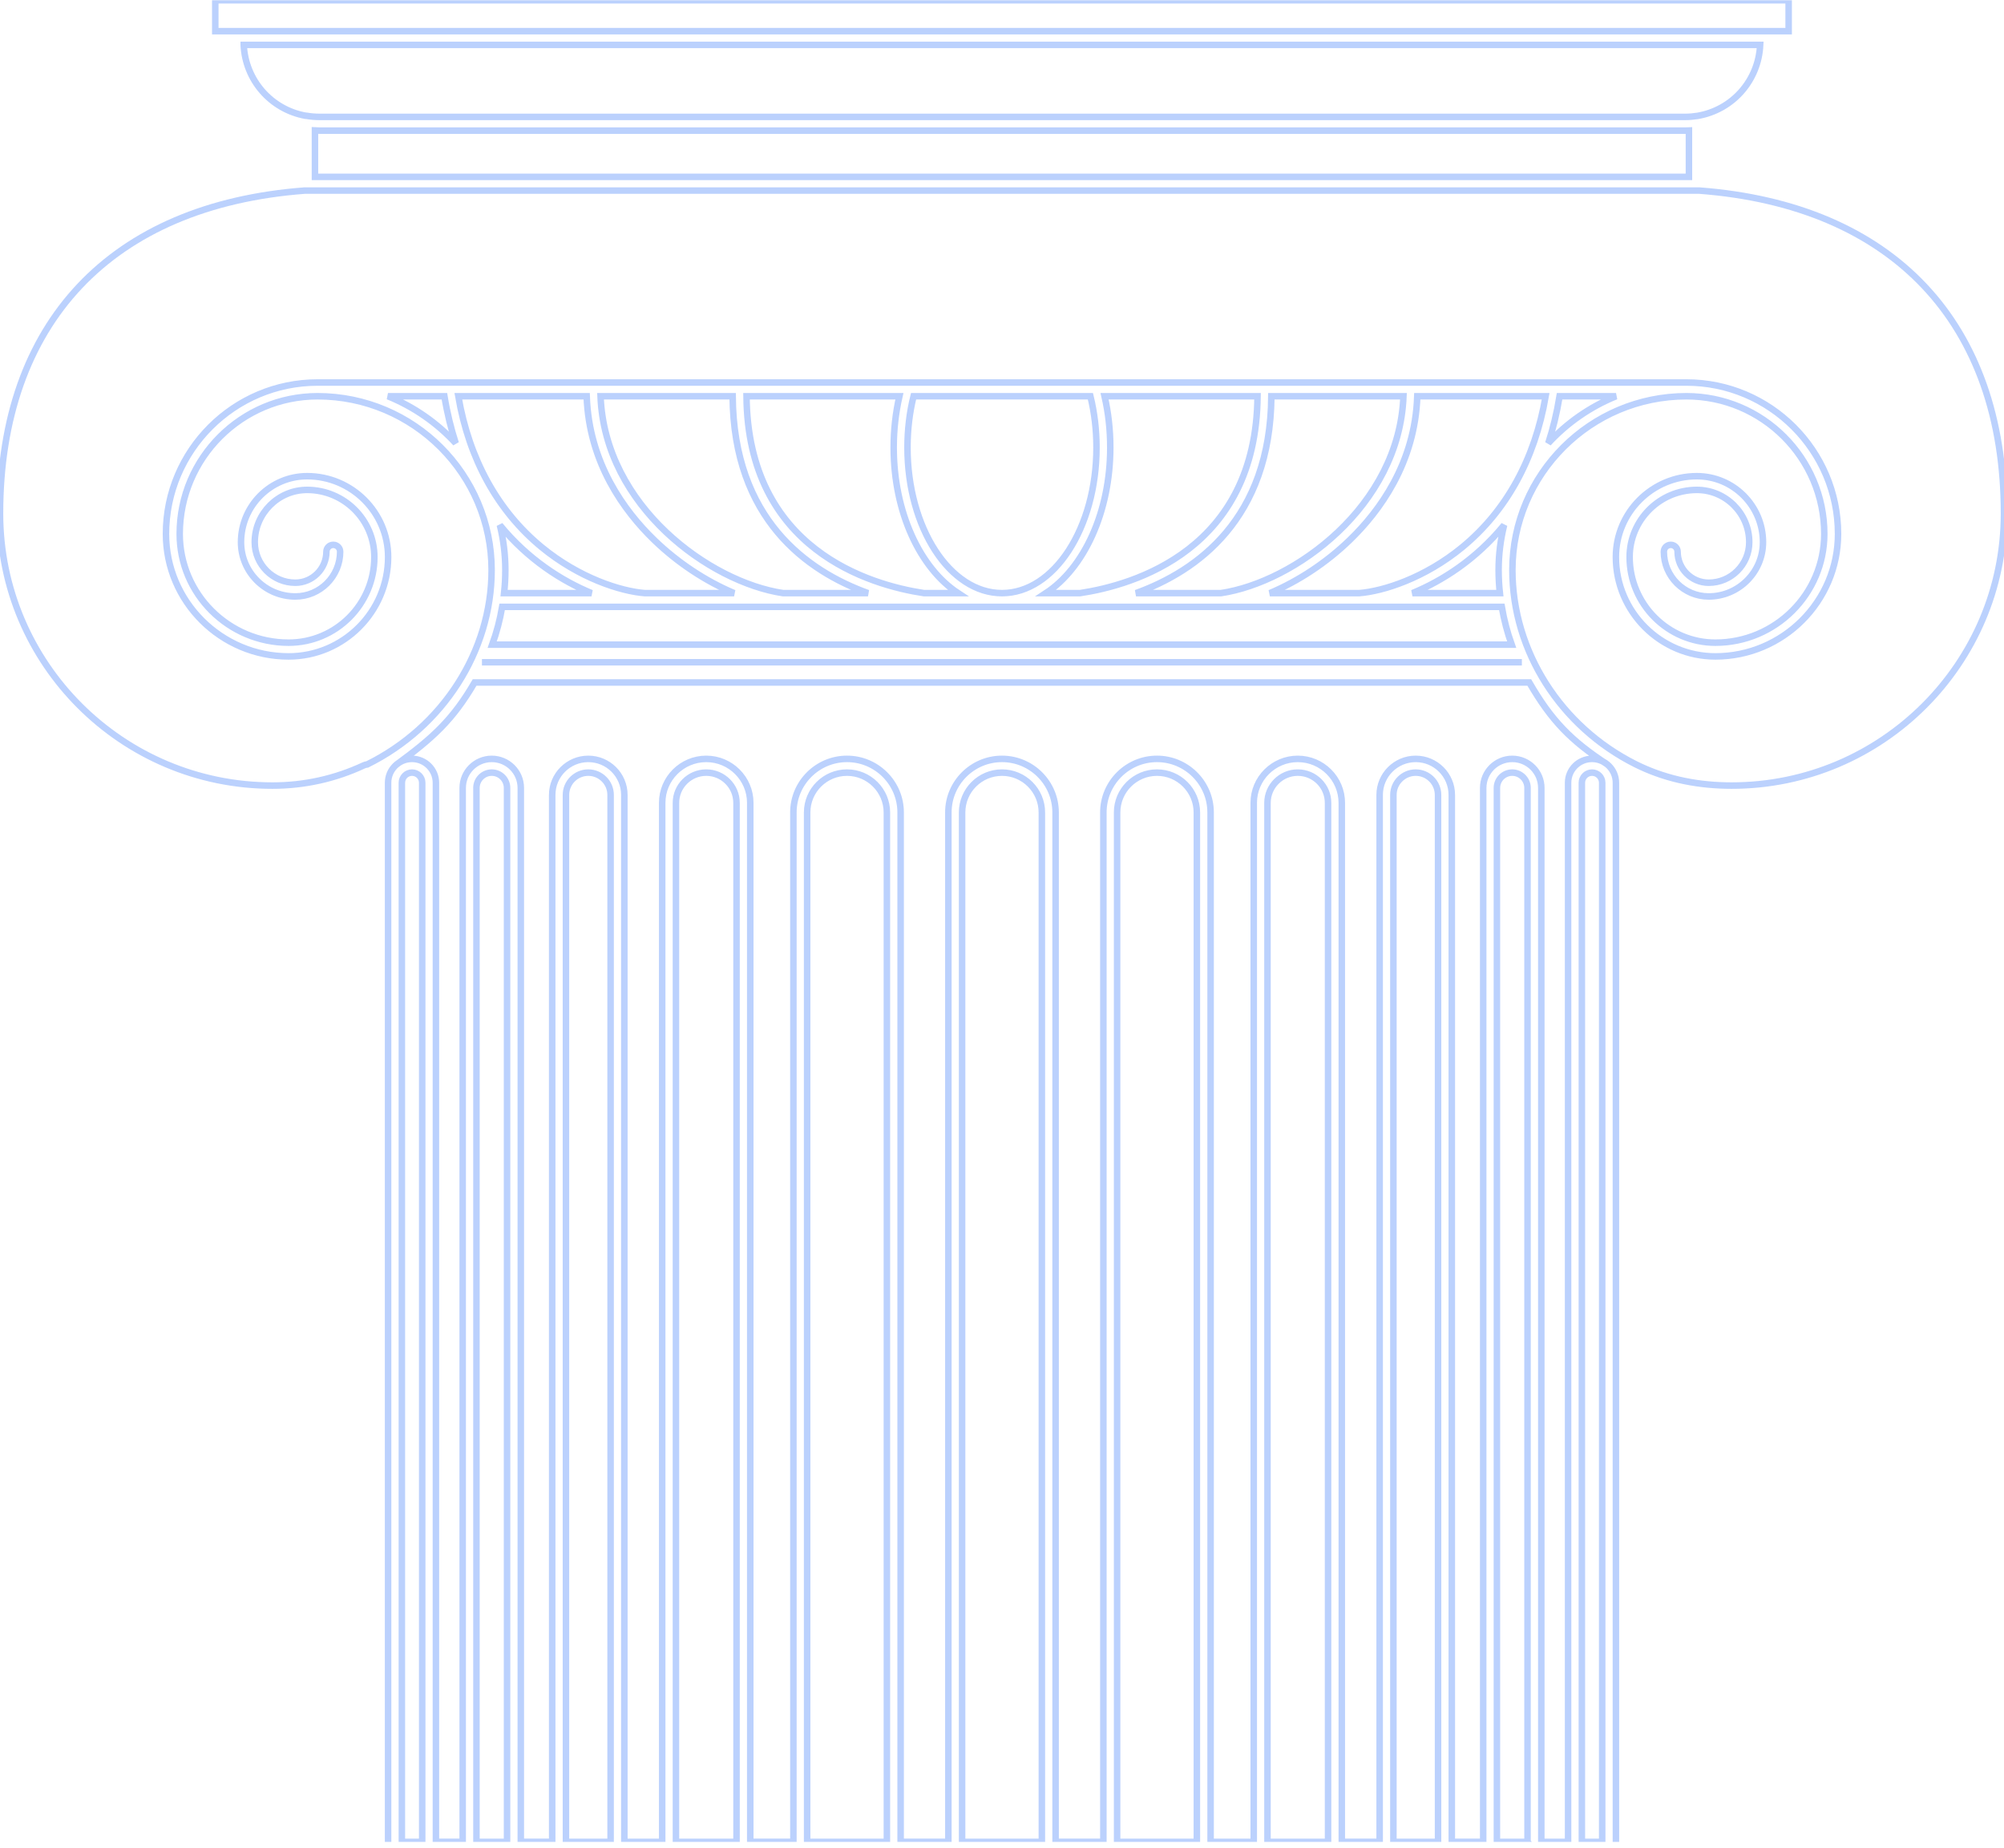 <svg width="308" height="284" viewBox="0 0 308 284" fill="none" xmlns="http://www.w3.org/2000/svg">
<g clip-path="url(#clip0_12590_5258)">
<path d="M248.354 283.04V120.285C248.354 118.264 246.708 116.615 244.678 116.615C242.649 116.615 241.003 118.258 241.003 120.285V283.04H236.888V121.073C236.888 118.614 234.886 116.615 232.422 116.615C229.959 116.615 227.957 118.614 227.957 121.073V283.034H223.13V122.151C223.13 119.097 220.644 116.615 217.586 116.615C214.527 116.615 212.042 119.097 212.042 122.151V283.034H206.225V123.372C206.225 119.646 203.189 116.615 199.457 116.615C195.726 116.615 192.69 119.646 192.69 123.372V283.04H186.061V124.844C186.061 120.307 182.363 116.615 177.82 116.615C173.277 116.615 169.579 120.307 169.579 124.844V283.034H162.238V124.844C162.238 120.307 158.54 116.615 153.997 116.615C149.454 116.615 145.756 120.307 145.756 124.844V283.034H138.421V124.844C138.421 120.307 134.723 116.615 130.18 116.615C125.637 116.615 121.939 120.307 121.939 124.844V283.034H115.31V123.372C115.31 119.646 112.274 116.615 108.543 116.615C104.811 116.615 101.775 119.646 101.775 123.372V283.04H95.958V122.151C95.958 119.097 93.473 116.615 90.414 116.615C87.356 116.615 84.87 119.097 84.87 122.151V283.034H80.043V121.073C80.043 118.614 78.041 116.615 75.578 116.615C73.114 116.615 71.112 118.614 71.112 121.073V283.034H66.997V120.285C66.997 118.264 65.351 116.615 63.322 116.615C61.292 116.615 59.646 118.258 59.646 120.285V283.04M60.931 117.498C66.406 113.481 69.544 110.718 72.942 104.877H235.041C238.439 110.751 241.465 113.825 247.014 117.453M233.901 101.767H74.071M48.407 20.04C48.652 20.051 48.897 20.073 49.141 20.073H259.009C259.198 20.073 259.387 20.057 259.576 20.051V27.175H48.407V20.046V20.04ZM33.087 0.04H274.902V4.787H33.087V0.04ZM37.458 6.897H270.525C270.281 12.339 266.316 16.886 260.894 17.808C260.26 17.908 259.632 17.963 259.009 17.963H49.141C48.452 17.963 47.757 17.908 47.084 17.791C47.045 17.786 47.006 17.786 46.962 17.786C41.623 16.814 37.703 12.294 37.458 6.903V6.897ZM64.884 283.04H61.765V120.285C61.765 119.424 62.465 118.725 63.327 118.725C64.189 118.725 64.89 119.424 64.89 120.285V283.04H64.884ZM77.93 283.04H73.226V121.073C73.226 119.78 74.282 118.725 75.578 118.725C76.874 118.725 77.93 119.78 77.93 121.073V283.034V283.04ZM93.845 283.04H86.983V122.151C86.983 120.263 88.523 118.725 90.414 118.725C92.305 118.725 93.845 120.263 93.845 122.151V283.034V283.04ZM113.197 283.04H103.888V123.372C103.888 120.812 105.974 118.725 108.543 118.725C111.112 118.725 113.197 120.807 113.197 123.372V283.04ZM136.308 283.04H124.052V124.844C124.052 121.468 126.799 118.725 130.18 118.725C133.561 118.725 136.308 121.468 136.308 124.844V283.034V283.04ZM160.125 283.04H147.869V124.844C147.869 121.468 150.616 118.725 153.997 118.725C157.378 118.725 160.125 121.468 160.125 124.844V283.034V283.04ZM183.948 283.04H171.692V124.844C171.692 121.468 174.439 118.725 177.82 118.725C181.201 118.725 183.948 121.468 183.948 124.844V283.034V283.04ZM204.112 283.04H194.803V123.372C194.803 120.812 196.888 118.725 199.457 118.725C202.026 118.725 204.112 120.807 204.112 123.372V283.04ZM221.017 283.04H214.155V122.151C214.155 120.263 215.695 118.725 217.586 118.725C219.476 118.725 221.017 120.263 221.017 122.151V283.034V283.04ZM234.774 283.04H230.064V121.073C230.064 119.78 231.121 118.725 232.417 118.725C233.712 118.725 234.769 119.78 234.769 121.073V283.034L234.774 283.04ZM246.241 283.04H243.121V120.285C243.121 119.424 243.822 118.725 244.684 118.725C245.546 118.725 246.247 119.424 246.247 120.285V283.04H246.241ZM153.997 60.89H167.588C168.205 63.405 168.522 66.048 168.522 68.763C168.522 81.106 162.005 91.145 153.997 91.145C145.99 91.145 139.472 81.106 139.472 68.763C139.472 66.048 139.789 63.4 140.406 60.89H153.997ZM237.555 60.89C235.903 70.529 231.499 78.53 224.754 84.077C218.976 88.83 212.609 90.851 208.9 91.145H195.17C199.53 89.308 203.834 86.481 207.454 82.978C212.042 78.541 217.475 71.156 217.825 60.89H237.555ZM230.52 91.145H217.085C221.612 89.28 226.817 86.009 231.171 80.69C230.626 82.906 230.326 85.215 230.326 87.597C230.326 88.791 230.392 89.974 230.52 91.145ZM248.371 60.89C244.384 62.506 240.836 64.988 237.961 68.103C238.684 65.887 239.273 63.483 239.696 60.89H248.371ZM187.646 91.145H174.595C183.959 87.758 195.253 79.763 195.398 60.89H215.701C215.05 77.814 198.912 89.474 187.646 91.145ZM165.992 91.145H160.743C166.565 87.331 170.641 78.736 170.641 68.763C170.641 66.059 170.346 63.416 169.762 60.89H193.274C193.068 84.455 174.255 89.902 165.992 91.145ZM147.252 91.145H142.014C133.75 89.902 114.938 84.455 114.732 60.89H138.232C137.654 63.416 137.354 66.059 137.354 68.763C137.354 78.736 141.424 87.325 147.252 91.145ZM133.405 91.145H120.354C109.082 89.469 92.95 77.814 92.299 60.89H112.602C112.741 79.763 124.035 87.758 133.405 91.145ZM90.169 60.89C90.52 71.156 95.958 78.541 100.541 82.978C104.161 86.481 108.459 89.308 112.825 91.145H99.095C95.386 90.851 89.018 88.83 83.241 84.077C76.495 78.53 72.091 70.529 70.44 60.89H90.169ZM68.304 60.89C68.727 63.483 69.316 65.882 70.039 68.103C67.17 64.988 63.622 62.511 59.629 60.89H68.304ZM90.909 91.145H77.474C77.602 89.974 77.669 88.786 77.669 87.597C77.669 85.215 77.374 82.906 76.823 80.69C81.178 86.009 86.383 89.274 90.909 91.145ZM77.179 93.255H230.815C231.154 95.238 231.66 97.175 232.333 99.058H75.65C76.329 97.175 76.84 95.238 77.179 93.255ZM266.143 120.718C261.228 120.718 256.49 119.836 252.074 117.77L251.413 117.453C239.857 111.679 232.444 100.057 232.444 87.597C232.444 72.872 244.445 60.89 259.192 60.89C270.876 60.89 280.379 70.379 280.379 82.045C280.379 91.262 272.872 98.758 263.641 98.758C256.373 98.758 250.462 92.856 250.462 85.598C250.462 79.913 255.094 75.282 260.794 75.282C265.237 75.282 268.846 78.891 268.846 83.322C268.846 86.753 266.049 89.546 262.612 89.546C259.982 89.546 257.835 87.409 257.835 84.777C257.835 84.194 257.363 83.722 256.779 83.722C256.195 83.722 255.722 84.194 255.722 84.777C255.722 88.569 258.814 91.656 262.612 91.656C267.211 91.656 270.959 87.919 270.959 83.322C270.959 77.725 266.399 73.172 260.794 73.172C253.932 73.172 248.349 78.747 248.349 85.598C248.349 94.016 255.211 100.868 263.641 100.868C274.034 100.868 282.492 92.422 282.492 82.045C282.492 69.219 272.038 58.78 259.192 58.78H48.808C35.962 58.78 25.508 69.219 25.508 82.045C25.508 92.422 33.966 100.868 44.359 100.868C52.789 100.868 59.651 94.016 59.651 85.598C59.651 78.747 54.068 73.172 47.206 73.172C41.601 73.172 37.041 77.725 37.041 83.322C37.041 87.914 40.783 91.656 45.388 91.656C49.186 91.656 52.278 88.569 52.278 84.777C52.278 84.194 51.805 83.722 51.221 83.722C50.637 83.722 50.165 84.194 50.165 84.777C50.165 87.403 48.024 89.546 45.388 89.546C41.951 89.546 39.154 86.753 39.154 83.322C39.154 78.885 42.769 75.282 47.206 75.282C52.901 75.282 57.538 79.907 57.538 85.598C57.538 92.856 51.627 98.758 44.359 98.758C35.128 98.758 27.621 91.262 27.621 82.045C27.621 70.379 37.124 60.89 48.808 60.89C63.555 60.89 75.556 72.872 75.556 87.597C75.556 100.068 68.082 111.706 56.448 117.464C56.376 117.47 56.298 117.481 56.226 117.498C56.209 117.498 56.193 117.509 56.176 117.514C56.093 117.536 56.009 117.564 55.926 117.603C51.499 119.674 46.773 120.718 41.857 120.718C18.779 120.718 0 101.967 0 78.924C0 49.618 17.072 31.534 46.834 29.285H261.161C290.928 31.534 308 49.618 308 78.924C308 101.973 289.221 120.718 266.143 120.718Z" stroke="#1C66F7" stroke-opacity="0.3"/>
</g>
<defs>
<clipPath id="clip0_12590_5258">
<rect width="308" height="283" fill="white" transform="translate(0 0.04)"/>
</clipPath>
</defs>
</svg>
